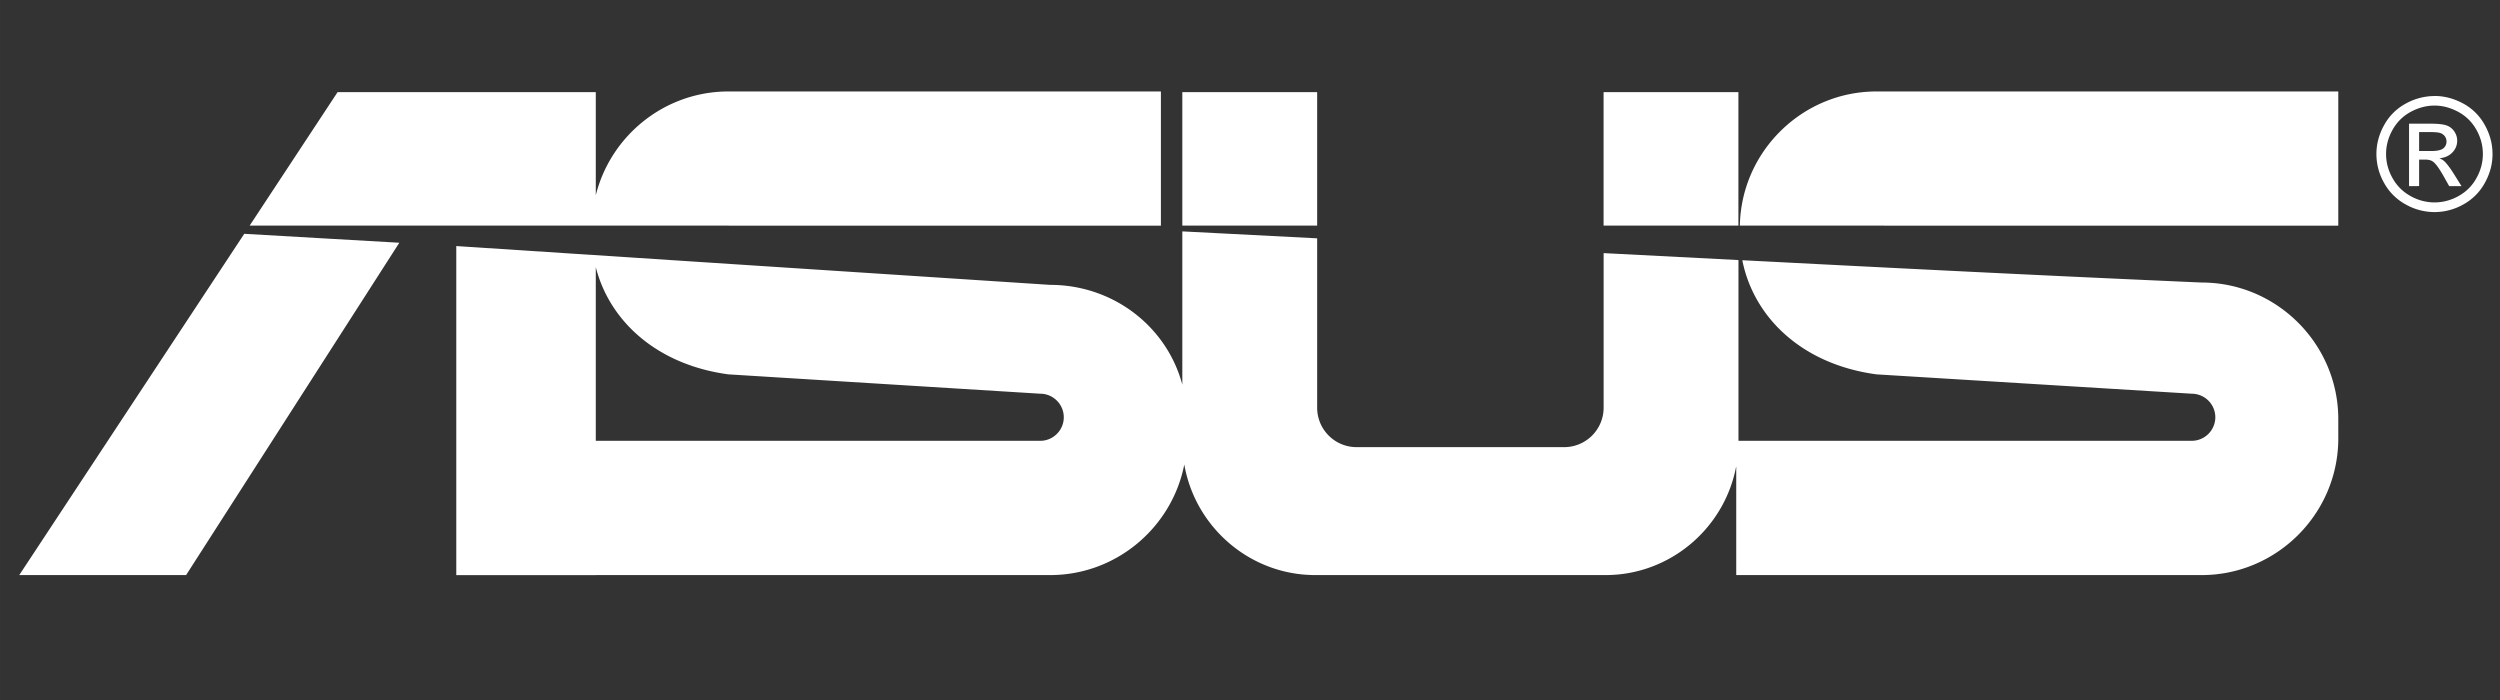 <?xml version="1.0" encoding="UTF-8" standalone="no"?>
<!-- Uploaded to: SVG Repo, www.svgrepo.com, Generator: SVG Repo Mixer Tools -->

<svg
   width="200"
   height="56"
   viewBox="0 0 48.189 13.493"
   version="1.1"
   id="svg211"
   xmlns="http://www.w3.org/2000/svg"
   xmlns:svg="http://www.w3.org/2000/svg">
  <rect x="0" y="0" width="48.189" height="13.493" fill="#333333" stroke="none"/>
  <defs
     id="defs215" />
  <path
     d="m 46.927,1.85 c 0.188,0 0.371,0.048 0.55,0.144 a 1.03,1.03 0 0 1 0.418,0.414 c 0.1,0.179 0.15,0.366 0.15,0.561 0,0.193 -0.049,0.378 -0.148,0.556 A 1.042,1.042 0 0 1 47.484,3.94 1.13,1.13 0 0 1 46.927,4.088 1.131,1.131 0 0 1 46.37,3.94 1.045,1.045 0 0 1 45.955,3.526 1.125,1.125 0 0 1 45.807,2.97 c 0,-0.195 0.05,-0.382 0.15,-0.561 a 1.032,1.032 0 0 1 0.419,-0.414 1.149,1.149 0 0 1 0.55,-0.144 z m 0,0.185 c -0.157,0 -0.31,0.041 -0.459,0.121 -0.149,0.081 -0.265,0.196 -0.349,0.345 -0.084,0.15 -0.126,0.306 -0.126,0.468 0,0.161 0.041,0.315 0.124,0.463 0.082,0.148 0.197,0.263 0.346,0.346 a 0.944,0.944 0 0 0 0.464,0.124 0.945,0.945 0 0 0 0.464,-0.124 0.871,0.871 0 0 0 0.345,-0.346 c 0.082,-0.148 0.123,-0.302 0.123,-0.463 0,-0.163 -0.041,-0.319 -0.125,-0.468 C 47.65,2.352 47.534,2.237 47.384,2.156 47.235,2.076 47.083,2.035 46.927,2.035 Z M 46.436,3.588 V 2.384 h 0.413 c 0.142,0 0.244,0.011 0.308,0.033 0.063,0.022 0.113,0.061 0.151,0.116 0.037,0.056 0.056,0.114 0.056,0.177 0,0.088 -0.031,0.165 -0.094,0.23 -0.063,0.065 -0.146,0.102 -0.25,0.11 0.043,0.018 0.077,0.039 0.102,0.064 0.048,0.048 0.108,0.127 0.178,0.239 l 0.147,0.235 H 47.21 L 47.103,3.398 c -0.084,-0.149 -0.151,-0.242 -0.203,-0.28 -0.035,-0.028 -0.088,-0.042 -0.156,-0.042 h -0.114 v 0.511 z m 0.194,-0.677 h 0.236 c 0.112,0 0.189,-0.017 0.23,-0.051 a 0.164,0.164 0 0 0 0.062,-0.134 0.166,0.166 0 0 0 -0.03,-0.096 0.179,0.179 0 0 0 -0.082,-0.063 c -0.035,-0.014 -0.1,-0.021 -0.196,-0.021 H 46.63 Z M 25.352,1.776 h 0.037 v 2.573 h -2.599 V 1.776 Z m -11.312,5.44 6.011,0.373 c 0.25,0 0.454,0.205 0.454,0.454 0,0.25 -0.204,0.454 -0.454,0.454 H 11.484 V 5.149 c 0.263,1.034 1.169,1.88 2.556,2.067 z m -2.556,3.869 h 8.759 c 1.277,0 2.349,-0.921 2.585,-2.132 0.208,1.206 1.264,2.132 2.524,2.132 h 5.596 c 1.25,0 2.299,-0.91 2.519,-2.102 v 2.102 h 8.972 c 1.448,0 2.633,-1.185 2.633,-2.634 V 8.079 c 0,-1.448 -1.185,-2.633 -2.633,-2.633 l -0.492,-0.022 C 39.155,5.301 36.372,5.16 33.584,5.016 c 0.217,1.094 1.14,2.005 2.586,2.2 l 6.077,0.373 a 0.456,0.456 0 0 1 0.455,0.454 0.456,0.456 0 0 1 -0.455,0.454 H 33.51 V 5.013 L 30.911,4.879 V 7.86 A 0.761,0.761 0 0 1 30.152,8.619 H 26.148 A 0.76,0.76 0 0 1 25.389,7.86 V 4.594 L 22.79,4.46 V 7.415 C 22.493,6.297 21.461,5.491 20.242,5.491 L 8.795,4.743 V 11.086 H 11.484 Z M 22.377,4.35 V 1.763 h -8.337 c -1.231,0 -2.271,0.855 -2.556,2.001 V 1.776 H 6.507 L 4.812,4.349 H 11.407 Z M 7.697,4.679 3.587,11.085 H 0.371 L 4.708,4.507 Z M 45.072,4.35 V 1.763 h -8.902 c -1.432,0 -2.607,1.159 -2.633,2.586 z M 30.91,4.349 V 1.776 h 2.599 v 2.573 z"
     id="path207"
     style="clip-rule:evenodd;fill-rule:evenodd;stroke-width:0.255;fill:#ffffff" />
</svg>
